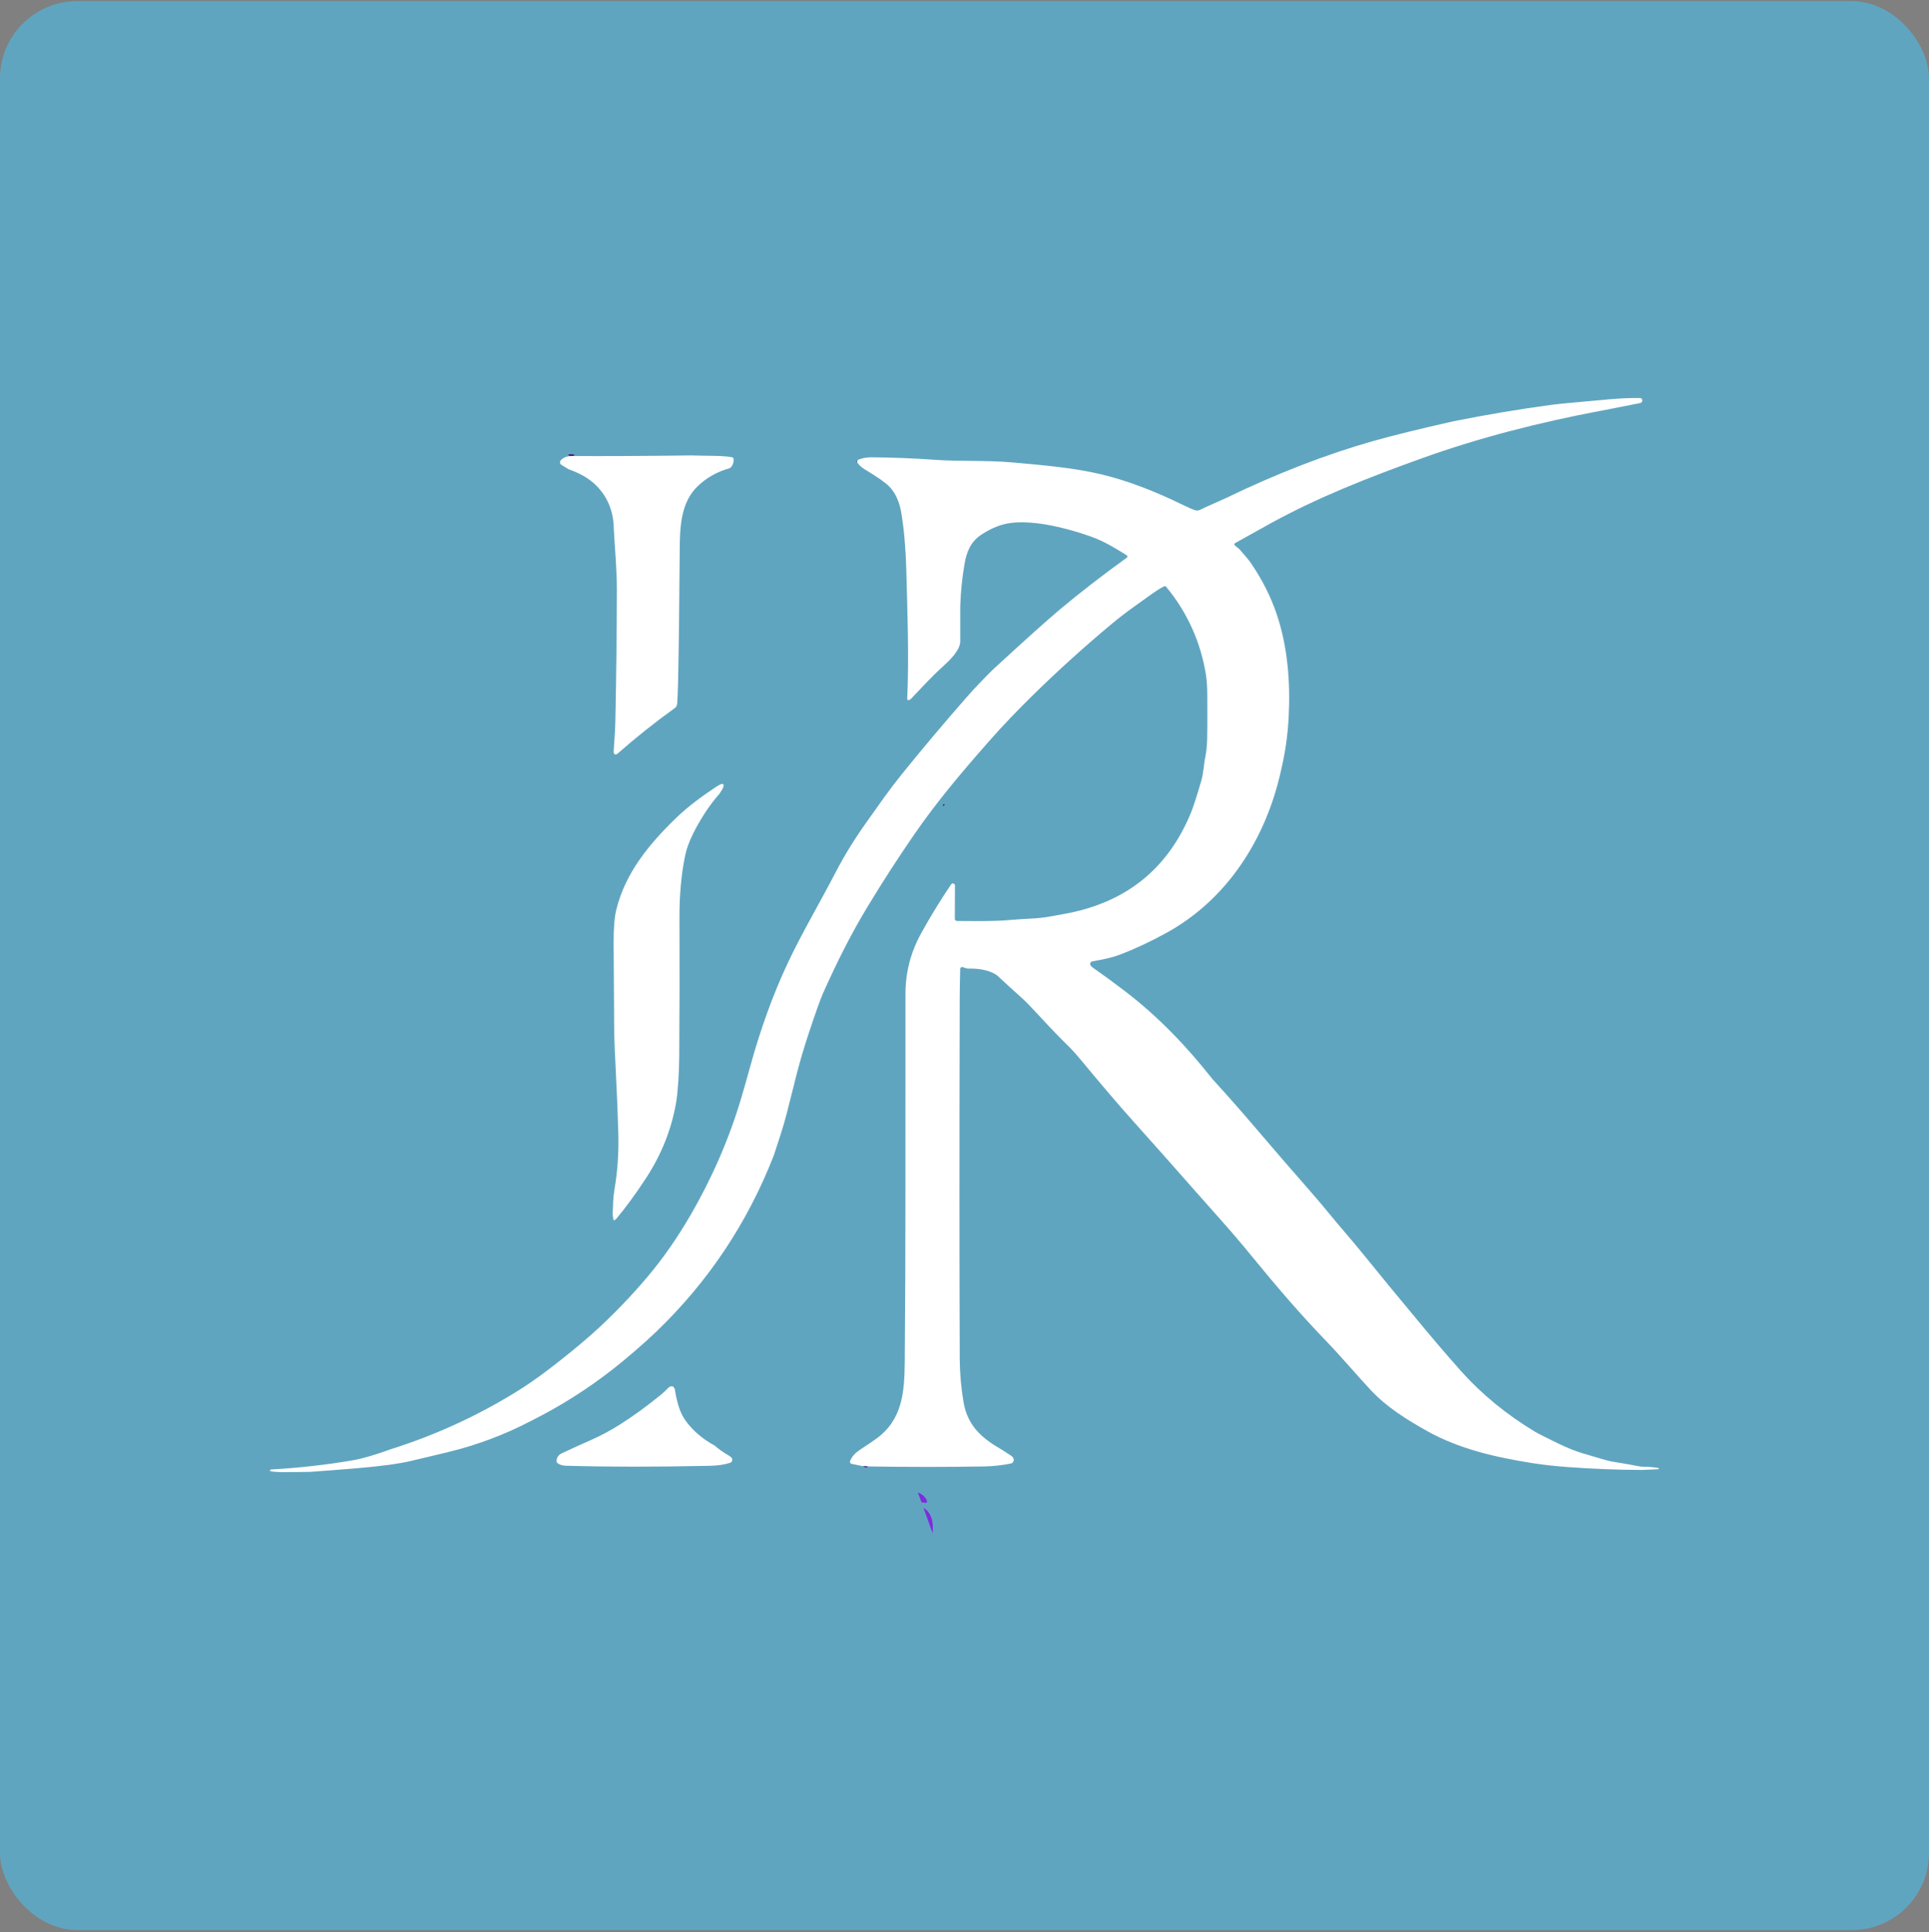 <svg xmlns="http://www.w3.org/2000/svg" width="600" height="601" viewBox="0 0 600 601" fill="none"><rect x="0" y="0" width="600" height="601" fill="#808080" stroke="none"/><rect y="0.362" width="600" height="600" rx="24" fill="#60A5C0"></rect><g clip-path="url(#clip0_1_655)"><path d="M497.78 127.797C478.96 131.357 460.3 136.077 442.34 142.527C425.11 148.717 410.08 154.677 395.52 162.617C394.52 163.167 390.73 165.277 384.15 168.947C383.95 169.057 383.87 169.317 383.98 169.527C384.01 169.577 384.04 169.617 384.08 169.647L385.55 170.867C387.36 172.927 388.51 174.317 389.01 175.047C392.53 180.167 395.22 185.467 397.08 190.957C400.57 201.267 401.39 212.377 400.82 223.247C400.53 228.767 399.74 234.227 398.45 239.647C393.87 260.617 381.88 279.777 362.64 290.267C357.54 293.047 352.78 295.267 348.37 296.927C345.67 297.947 343.03 298.457 339.76 299.037C339.31 299.117 339.01 299.557 339.09 300.007C339.12 300.147 339.18 300.277 339.27 300.397C339.44 300.607 339.68 300.817 339.98 301.027C343.4 303.427 346.72 305.867 349.95 308.337C360.14 316.107 369.16 325.537 377.08 335.597C381.76 340.737 386.36 345.947 390.86 351.237C396.43 357.787 402.25 364.507 408.31 371.417C411.75 375.337 415 379.487 418.1 383.057C420.23 385.507 422.66 388.427 425.41 391.827C429.86 397.337 434.36 402.807 438.9 408.237C444.91 415.537 450.09 421.627 454.44 426.487C460.89 433.697 468.56 439.987 477.46 445.357C478.2 445.807 480.62 447.027 484.71 449.027C487.33 450.307 489.81 451.307 492.15 452.017C497.29 453.587 500.32 454.447 501.23 454.597C505.03 455.207 507.88 455.707 509.77 456.097C510.25 456.197 510.74 456.237 511.23 456.237C512.84 456.237 514.36 456.377 515.8 456.627C515.91 456.627 515.99 456.727 515.98 456.837C515.97 456.947 515.88 457.027 515.77 457.017L510.71 457.237C502.93 457.207 495.15 456.897 487.36 456.317C483.36 456.017 479.7 455.597 476.36 455.067C465.16 453.267 453.83 450.727 443.75 445.057C437.39 441.467 431.39 437.747 426.41 432.447C422.4 428.177 417.37 422.207 412.58 417.227C404.38 408.707 397.91 401.187 389.32 390.707C386.27 386.967 383.14 383.297 379.94 379.697C375.41 374.607 372.26 371.047 370.46 369.007C364.63 362.377 358.69 355.687 352.63 348.927C348.21 344.007 342.61 337.447 335.81 329.237C334.62 327.807 333.61 326.687 332.79 325.867C329.73 322.867 327.3 320.367 324.2 317.007C321.17 313.707 319.14 311.607 318.12 310.687C315.15 308.027 312.53 305.637 310.26 303.507C310.12 303.377 309.97 303.257 309.81 303.157C307.24 301.617 304.27 301.227 301.14 301.287C300.96 301.287 300.78 301.267 300.6 301.207L299.44 300.817C299.13 300.717 298.79 300.887 298.69 301.197C298.67 301.257 298.66 301.307 298.66 301.367C298.57 304.917 298.52 308.167 298.51 311.097C298.4 354.657 298.4 391.847 298.52 422.667C298.54 427.137 298.94 431.657 299.72 436.257C300.36 439.977 301.94 443.117 304.45 445.687C305.78 447.047 307.36 448.307 309.19 449.477C310.99 450.527 312.76 451.637 314.5 452.807C315.01 453.147 315.28 453.547 315.32 454.007C315.37 454.587 314.97 455.127 314.39 455.237C311.68 455.797 308.89 456.097 306.04 456.147C294 456.347 281.97 456.337 269.94 456.137L268.43 456.057L264.93 455.357C264.56 455.287 264.32 454.927 264.39 454.567C264.39 454.527 264.41 454.487 264.43 454.447C264.99 453.037 265.96 451.987 267.31 451.087C270.11 449.227 271.84 448.047 272.51 447.557C280.65 441.677 281.34 433.187 281.42 423.537C281.72 389.207 281.63 355.807 281.64 309.167C281.64 302.487 283.26 296.207 286.5 290.347C289.38 285.127 292.48 280.057 295.8 275.157C295.99 274.877 296.19 274.747 296.39 274.777C296.6 274.817 296.81 274.947 297.03 275.187L296.99 285.807C296.99 286.177 297.28 286.467 297.65 286.477C301.15 286.487 308.99 286.667 314.41 286.147C318.75 285.727 322.57 285.847 326.86 285.047C330.18 284.437 332 284.097 332.34 284.037C350.68 280.377 363.38 269.967 370.43 252.817C371.15 251.067 372.22 247.767 373.64 242.907C374.39 240.347 374.4 237.907 374.9 235.467C375.23 233.837 375.43 231.967 375.48 229.847C375.58 225.497 375.51 220.297 375.52 216.717C375.52 213.977 375.39 211.747 375.12 210.017C373.47 199.707 369.34 190.547 362.75 182.547C362.58 182.337 362.29 182.277 362.05 182.397C359.55 183.657 357.46 185.377 352.73 188.727C350.42 190.367 348.16 192.097 345.96 193.927C337.45 201.017 329.24 208.427 321.35 216.157C316.24 221.167 311.61 226.027 307.46 230.757C298.88 240.517 291.44 249.307 284.28 259.687C279.35 266.837 274.51 274.327 269.77 282.157C265.03 289.987 260.42 298.987 255.91 309.157C255.11 310.957 253.65 315.087 251.51 321.537C250.05 325.947 248.81 330.147 247.79 334.137C246.77 338.167 245.76 342.167 244.76 346.147C243.67 350.477 242.15 354.947 240.71 359.327C232.51 380.387 220.3 398.697 204.09 414.257C200.06 418.127 194.46 422.907 190.42 426.057C182.57 432.177 174.18 437.477 165.26 441.937C157.08 446.227 148.47 449.467 139.43 451.667C135.57 452.607 131.7 453.537 127.83 454.437C124.07 455.317 118.5 456.077 111.12 456.697C106.18 457.117 101.26 457.497 96.36 457.837C93.35 457.887 90.37 457.907 87.41 457.907C86.25 457.907 85.18 457.817 84.19 457.637C84.04 457.607 83.95 457.467 83.97 457.317C83.99 457.197 84.1 457.107 84.22 457.097C92.88 456.617 101.38 455.657 109.72 454.237C112.72 453.717 116.71 452.557 121.7 450.737C135.26 446.457 148.1 440.597 160.23 433.157C163.57 431.117 166.98 428.757 170.48 426.097C175.49 422.277 179.97 418.637 183.9 415.167C190.4 409.427 196.56 402.887 201.44 397.117C206.22 391.437 210.63 385.117 214.68 378.147C221.46 366.477 226.72 354.387 230.46 341.877C231.23 339.307 232.19 335.927 233.35 331.727C236.59 319.937 240.5 309.187 245.06 299.497C249.39 290.297 254.66 281.447 259.96 271.267C262.66 266.067 265.84 260.907 269.5 255.787C273.91 249.597 276.16 246.217 280.55 240.767C286.68 233.157 293.43 225.137 300.8 216.727C302.14 215.197 303.47 213.747 304.8 212.377C307.09 210.007 308.47 208.607 308.95 208.167C318.76 199.137 325.67 192.937 329.69 189.557C335.87 184.377 342.8 179.017 350.48 173.467C350.68 173.327 350.72 173.057 350.59 172.857C350.56 172.807 350.51 172.767 350.46 172.737C347.25 170.747 343.71 168.467 339.44 166.947C334.49 165.177 329.67 163.907 325.01 163.107C321.32 162.487 317.21 162.267 314.18 162.697C311.25 163.107 308.25 164.327 305.17 166.357C301.93 168.497 300.65 171.687 300.02 175.367C299.28 179.637 298.83 184.037 298.68 188.557C298.68 188.887 298.68 192.527 298.68 199.477C298.68 202.297 295.29 205.487 293.29 207.307C289.57 210.667 287.09 213.477 283.39 217.337C283.28 217.457 283.07 217.597 282.76 217.757C282.57 217.857 282.33 217.777 282.23 217.587C282.2 217.527 282.18 217.457 282.19 217.397C282.76 204.417 282.26 190.637 281.89 177.087C281.71 170.547 281.2 164.737 280.37 159.657C279.79 156.147 278.56 153.407 276.68 151.417C275.55 150.227 273.02 148.437 269.06 146.047C268.07 145.447 267.3 144.767 266.75 144.007C266.53 143.697 266.6 143.267 266.9 143.047C266.94 143.017 266.99 142.987 267.04 142.967C268.26 142.477 269.63 142.237 271.15 142.247C277.7 142.307 284.18 142.557 290.6 143.017C298.89 143.607 306.61 143.097 315.14 143.867C325.27 144.777 334.32 145.547 342.93 147.647C350.66 149.527 359.08 152.707 368.17 157.177C369.68 157.917 370.87 158.427 371.73 158.707C372.24 158.867 372.8 158.827 373.28 158.587C376.18 157.137 378.76 156.157 381.51 154.837C397.33 147.207 412.55 141.327 427.16 137.177C433.08 135.497 441.38 133.457 452.07 131.047C462.12 129.027 472.23 127.327 482.42 125.947C484.27 125.697 486.96 125.427 490.5 125.127C496.57 124.627 504.09 123.657 510.03 123.817C510.26 123.817 510.37 123.817 510.38 123.837C510.78 124.027 510.95 124.507 510.76 124.917C510.65 125.147 510.44 125.307 510.19 125.367L497.77 127.817L497.78 127.797Z" fill="white"></path><path d="M269.95 456.147C269.56 456.567 269.06 456.547 268.44 456.067L269.95 456.147Z" fill="#50047C"></path><path d="M178.697 141.564C178.698 141.42 178.261 141.3 177.719 141.295C177.178 141.291 176.738 141.403 176.737 141.547C176.736 141.69 177.174 141.811 177.715 141.815C178.256 141.82 178.696 141.707 178.697 141.564Z" fill="#50047C"></path><path d="M226.99 145.627C223.14 146.697 219.84 148.547 217.07 151.177C211.77 156.217 211.46 163.827 211.42 170.947C211.3 188.547 211.13 202.227 210.91 211.967C210.86 214.297 210.77 216.567 210.64 218.807C210.61 219.407 210.31 219.957 209.82 220.307C203.7 224.697 197.76 229.427 191.99 234.507C191.17 234.927 190.8 234.567 190.89 233.427C191.18 229.737 191.36 226.517 191.41 223.737C191.69 210.277 191.84 196.827 191.87 183.367C191.88 177.487 191.27 170.947 190.93 164.737C190.88 158.937 188.89 154.207 184.95 150.547C182.94 148.677 180.25 147.157 176.88 145.977L174.65 144.617C174.2 144.347 174.05 143.747 174.33 143.297C174.37 143.227 174.42 143.167 174.48 143.107C175.43 142.177 176.59 141.847 177.83 141.847C188.04 141.907 200.41 141.847 214.94 141.667C215.15 141.667 216.84 141.697 220.02 141.767C222.86 141.827 225.11 141.767 227.77 142.247C227.97 142.287 228.13 142.447 228.16 142.657C228.3 143.917 227.91 144.907 227 145.637L226.99 145.627Z" fill="white"></path><path d="M266.46 143.706C266.52 143.705 266.569 143.615 266.567 143.505C266.566 143.394 266.515 143.305 266.455 143.306C266.394 143.307 266.346 143.397 266.347 143.507C266.349 143.618 266.399 143.707 266.46 143.706Z" fill="#7F2BDF"></path><path d="M224.46 245.827L223.85 246.827C221.98 248.947 220.3 251.197 218.8 253.607C216.54 257.237 214.02 261.747 213.12 266.077C211.9 271.917 211.31 278.437 211.34 285.637C211.4 299.497 211.38 313.817 211.27 328.607C211.23 333.237 210.9 339.297 210.33 342.747C208.92 351.197 205.73 359.197 200.76 366.747C197.57 371.587 194.54 375.727 191.65 379.157L191.25 379.487C191.12 379.587 190.93 379.577 190.83 379.447C190.8 379.407 190.77 379.357 190.77 379.307L190.56 377.777C190.66 375.107 190.69 372.547 191.14 369.877C192.1 364.257 192.49 358.437 192.32 352.427C192.14 346.237 191.92 340.777 191.67 336.037C191.28 328.567 191.06 323.097 191.03 319.637C190.97 312.687 190.91 303.967 190.86 293.467C190.84 288.807 191.12 285.297 191.7 282.937C194.52 271.537 201.8 262.697 210.21 254.507C214.04 250.787 218.88 247.297 222.79 244.727C223.45 244.287 224.01 243.997 224.48 243.857C224.73 243.777 224.99 243.917 225.06 244.157C225.08 244.217 225.09 244.277 225.08 244.337C225.03 244.807 224.83 245.307 224.47 245.837L224.46 245.827Z" fill="white"></path><path d="M293.688 250.493C293.799 250.328 293.823 250.149 293.741 250.094C293.658 250.038 293.501 250.126 293.39 250.291C293.278 250.456 293.255 250.634 293.337 250.69C293.419 250.746 293.576 250.657 293.688 250.493Z" fill="#50047C"></path><path d="M281.87 265.147C281.898 265.147 281.92 265.124 281.92 265.097C281.92 265.069 281.898 265.047 281.87 265.047C281.842 265.047 281.82 265.069 281.82 265.097C281.82 265.124 281.842 265.147 281.87 265.147Z" fill="#060108"></path><path d="M209.9 432.177C210.17 433.957 210.56 435.707 211.08 437.417C211.63 439.227 212.42 440.817 213.45 442.187C215.73 445.217 218.68 447.717 222.31 449.667C223.43 450.687 224.91 451.727 226.75 452.797C227.33 453.137 227.66 453.487 227.75 453.857C227.87 454.357 227.58 454.867 227.09 455.017C225.3 455.587 223.23 455.897 220.88 455.947C204.16 456.307 189.21 456.307 176.04 455.927C174.95 455.897 174.06 455.617 173.35 455.067C173.2 454.947 173.11 454.767 173.11 454.567C173.11 453.397 173.69 452.537 174.84 452.007C177.9 450.577 180.97 449.177 184.04 447.827C186.98 446.527 189.94 444.937 192.92 443.047C197.07 440.417 201.31 437.327 205.65 433.777C206.38 433.177 207.09 432.517 207.76 431.787C208.16 431.357 208.61 431.167 209.1 431.217C209.37 431.237 209.64 431.557 209.92 432.177H209.9Z" fill="white"></path><path d="M286.63 467.297L285.48 464.267C286.84 464.717 287.79 465.577 288.33 466.847C288.43 467.087 288.33 467.357 288.09 467.457C288.01 467.497 287.91 467.507 287.82 467.487L286.63 467.287V467.297Z" fill="#7F2BDF"></path><path d="M290.07 476.927L287.24 468.997C290.01 470.717 290.4 473.957 290.07 476.927Z" fill="#7F2BDF"></path><path d="M289.82 469.747C289.82 469.747 289.74 469.667 289.71 469.587C289.73 469.667 289.77 469.717 289.82 469.747Z" fill="#7F2BDF"></path></g><defs><clipPath id="clip0_1_655"><rect width="432" height="353.13" fill="white" transform="translate(84 123.797)"></rect></clipPath></defs></svg>